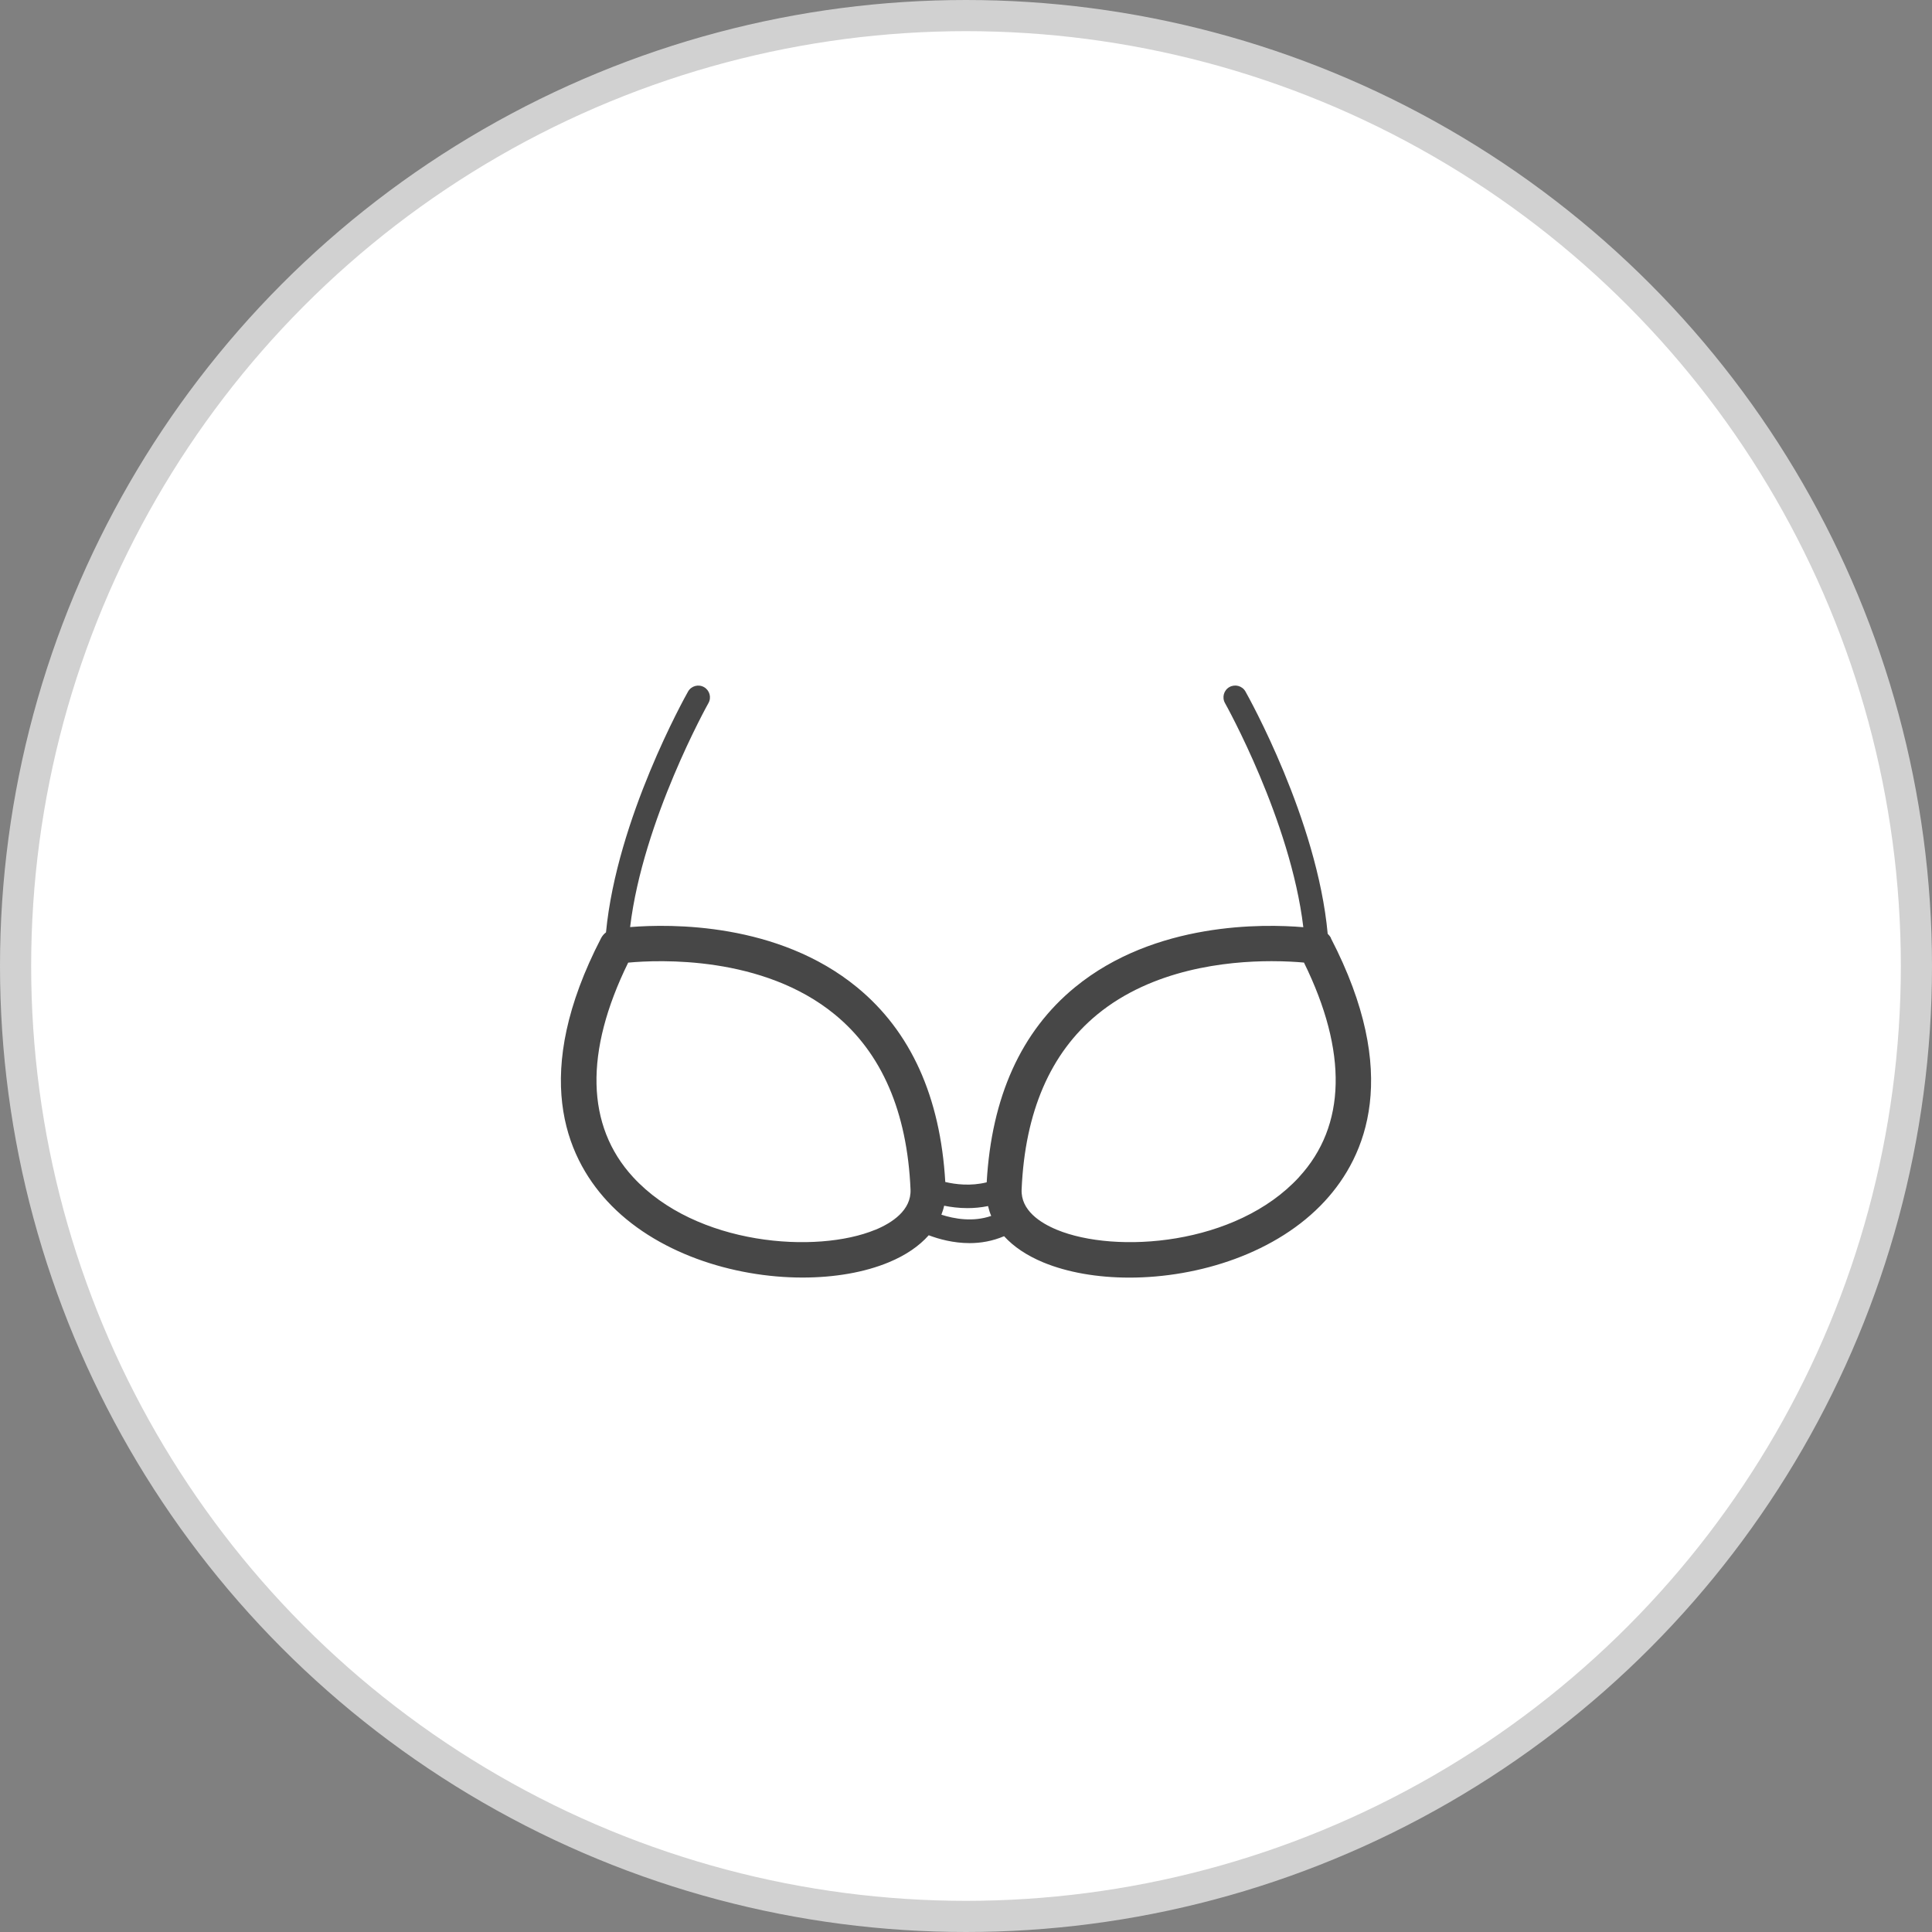 <svg width="62" height="62" viewBox="0 0 62 62" fill="none" xmlns="http://www.w3.org/2000/svg">
<rect x="0" y="0" width="62" height="62" fill="#808080" stroke="none"/>
<circle cx="31" cy="31" r="30.5" fill="white" stroke="#D1D1D1"/>
<path d="M42.714 30.105C42.686 30.052 42.648 30.007 42.607 29.966C42.271 26.303 40.064 22.363 39.968 22.191C39.866 22.011 39.637 21.947 39.454 22.048C39.273 22.15 39.209 22.38 39.311 22.562C39.333 22.602 41.416 26.322 41.825 29.755C40.565 29.648 37.07 29.573 34.497 31.682C32.77 33.097 31.819 35.203 31.664 37.942C31.148 38.07 30.661 38.008 30.335 37.931C30.177 35.198 29.227 33.096 27.502 31.682C24.962 29.599 21.521 29.646 20.221 29.751C20.632 26.324 22.713 22.602 22.735 22.562C22.837 22.381 22.773 22.152 22.592 22.05C22.412 21.948 22.182 22.012 22.08 22.193C21.984 22.364 19.797 26.271 19.447 29.921C19.381 29.97 19.327 30.034 19.289 30.107C17.038 34.456 18.151 37.093 19.481 38.54C21.018 40.211 23.53 40.998 25.756 40.998C26.779 40.998 27.741 40.833 28.521 40.509C29.067 40.283 29.497 39.987 29.804 39.641C30.131 39.765 30.597 39.893 31.116 39.893C31.469 39.893 31.847 39.831 32.222 39.671C32.527 40.006 32.949 40.291 33.478 40.511C34.258 40.834 35.22 41 36.243 41C38.469 41 40.981 40.213 42.518 38.542C43.848 37.097 44.963 34.46 42.71 30.109L42.714 30.105ZM28.09 39.464C26.21 40.243 22.342 39.978 20.315 37.774C18.805 36.131 18.752 33.756 20.159 30.892C21.142 30.8 24.48 30.657 26.794 32.559C28.297 33.794 29.113 35.681 29.22 38.173C29.248 38.841 28.621 39.246 28.09 39.466V39.464ZM30.21 38.981C30.246 38.886 30.278 38.791 30.299 38.693C30.514 38.736 30.766 38.77 31.047 38.77C31.256 38.77 31.478 38.751 31.708 38.704C31.732 38.811 31.766 38.919 31.809 39.02C31.222 39.223 30.621 39.114 30.21 38.981V38.981ZM41.689 37.774C39.661 39.978 35.795 40.243 33.915 39.464C33.384 39.244 32.755 38.841 32.785 38.171C32.892 35.681 33.71 33.792 35.211 32.557C36.981 31.103 39.35 30.845 40.806 30.845C41.254 30.845 41.616 30.869 41.846 30.89C43.253 33.754 43.202 36.129 41.689 37.772V37.774Z" fill="#474747"/>
</svg>
